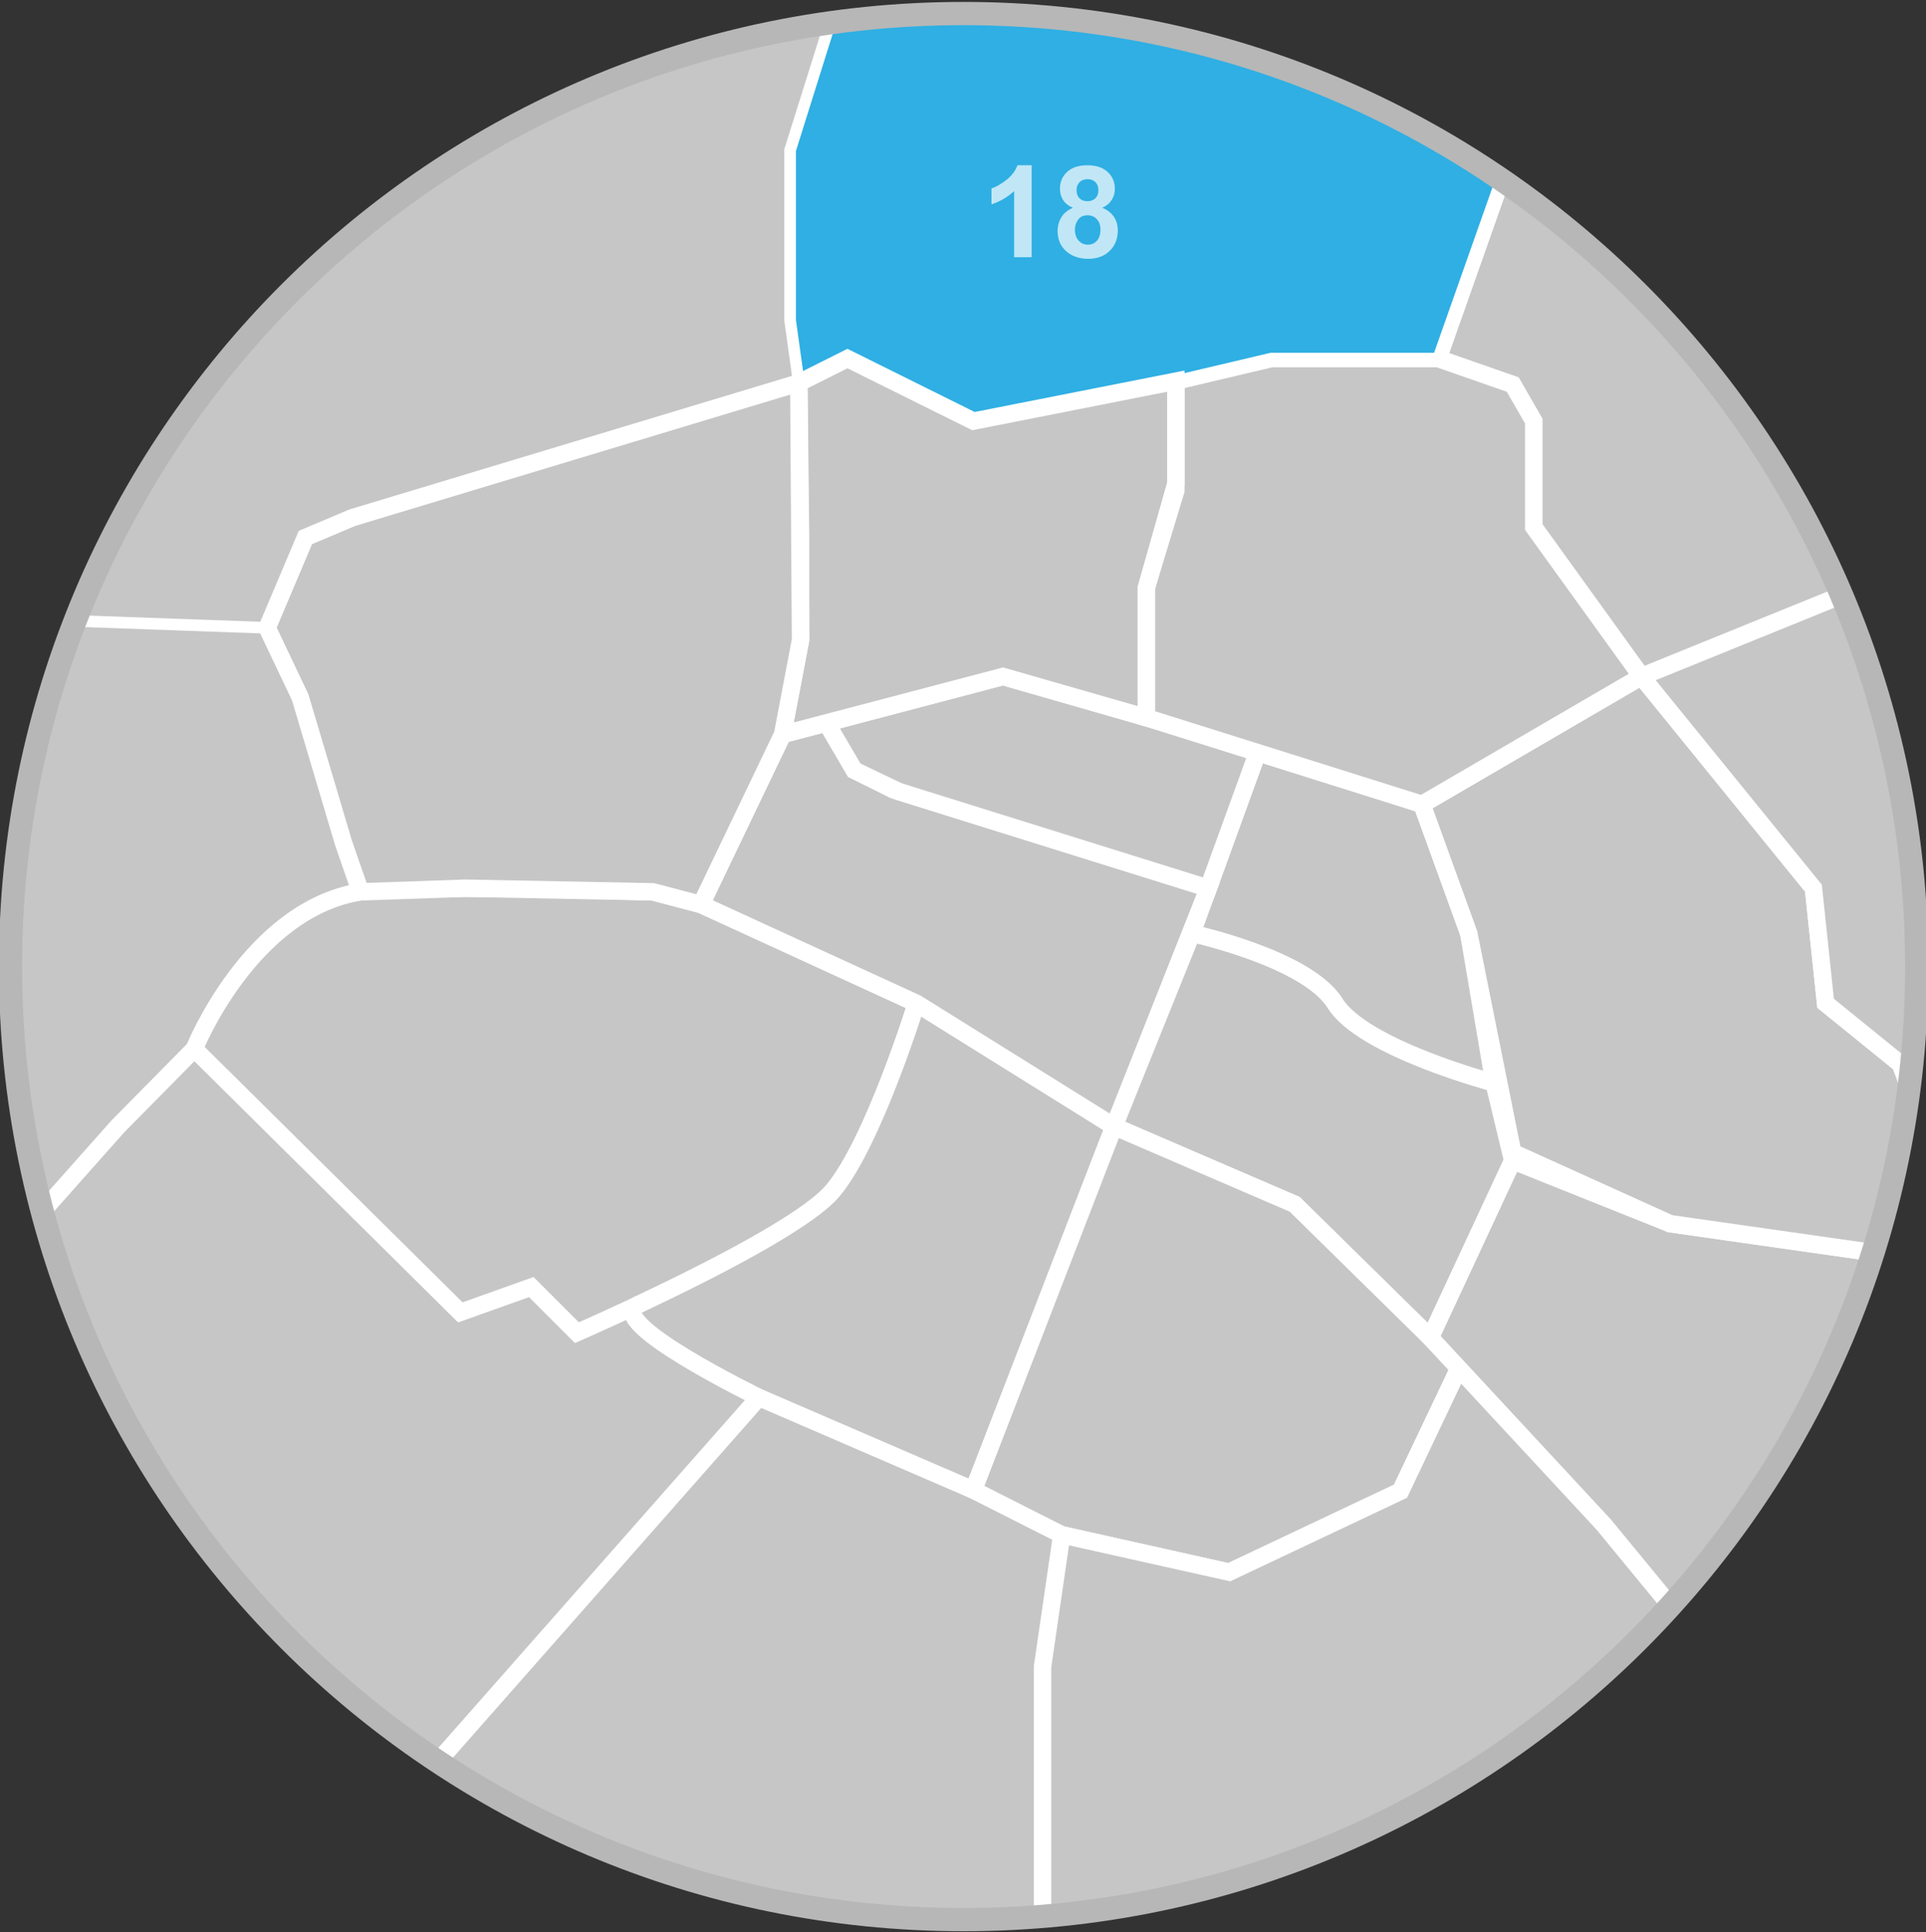 <?xml version="1.0" encoding="utf-8"?>
<!-- Generator: Adobe Illustrator 15.0.2, SVG Export Plug-In . SVG Version: 6.00 Build 0)  -->
<!DOCTYPE svg PUBLIC "-//W3C//DTD SVG 1.1//EN" "http://www.w3.org/Graphics/SVG/1.1/DTD/svg11.dtd">
<svg version="1.1" id="Capa_1" xmlns="http://www.w3.org/2000/svg" xmlns:xlink="http://www.w3.org/1999/xlink" x="0px" y="0px"
	 width="165.701px" height="166.236px" viewBox="0 0 165.701 166.236" enable-background="new 0 0 165.701 166.236"
	 xml:space="preserve">
<rect x="0" y="0" width="165.701" height="166.236" fill="#333333" stroke="none"/>
<g>
	<g>
		<g>
			<g>
				<defs>
					<circle id="SVGID_2_" cx="82.902" cy="83.165" r="82"/>
				</defs>
				<clipPath id="SVGID_3_">
					<use xlink:href="#SVGID_2_"  overflow="visible"/>
				</clipPath>
				<polygon clip-path="url(#SVGID_3_)" fill="#C6C6C6" points="144.865,42.184 140.748,42.184 139.49,43.691 140.748,48.321 
					142.179,50.075 144.801,48.54 				"/>
			</g>
		</g>
		<g>
			<g>
				<defs>
					<circle id="SVGID_4_" cx="82.902" cy="83.165" r="82"/>
				</defs>
				<clipPath id="SVGID_5_">
					<use xlink:href="#SVGID_4_"  overflow="visible"/>
				</clipPath>
				<path clip-path="url(#SVGID_5_)" fill="#C6C6C6" stroke="#FFFFFF" stroke-width="1.5" stroke-miterlimit="10" d="M88.755-4.125
					c4.934,0.448,24.889,0.23,28.791,0c3.903-0.229,17.35-2.242,19.518-2.242c2.17,0,18.648,0.825,20.386,2.502
					c1.733,1.68,11.71,11.005,11.71,15.559s-0.434,14.747,0,17.563c0.434,2.819,5.854,7.809,9.976,9.542
					c4.12,1.734,8.24,7.155,9.759,13.013c1.52,5.854,0.866,17.348,1.52,21.685c0.65,4.337,2.604,21.034,3.47,23.637
					c0.867,2.604-0.649,16.48-1.302,19.733c-0.65,3.253-0.434,14.53-3.252,18.434c-2.818,3.902-5.422,6.288-8.023,6.072
					c-2.603-0.218-8.457,4.335-10.408,6.722c-1.951,2.388-18.648,9.107-23.203,12.796c-4.555,3.687-25.807,13.229-27.976,13.88
					c-2.168,0.648-6.071,1.952-11.06,0c-4.988-1.951-10.625,0.977-13.445,1.029c-2.818,0.054-16.698-2.981-24.938-6.451
					c-8.241-3.472-32.961-10.626-36.215-11.929c-3.253-1.302-11.71-3.687-13.879-4.771c-2.169-1.086-14.095-9.324-15.614-9.108
					c-1.518,0.216-10.842,8.24-10.842,8.24h-7.156c0,0,0.216-11.277-1.951-12.36c-2.169-1.085-9.108-1.519-13.229-4.12
					c-4.12-2.603-7.373-6.938-7.373-8.021s2.168-3.254,2.603-5.639c0.433-2.387,2.385-6.508,2.385-6.508l-4.988-1.732v-4.988
					l8.241,0.217c0,0,10.408-25.587,12.36-29.925c1.952-4.337,12.361-21.469,14.096-24.288c1.734-2.816,4.987-8.891,4.987-8.891
					l-3.252-3.253c0,0,11.493-14.746,14.529-17.351c3.037-2.602,7.374-5.42,9.108-5.42c1.735,0,5.205-1.518,9.542-5.854
					S45.12,5.404,47.938,3.235c2.819-2.168,7.59-6.288,15.613-6.288C71.572-3.054,88.755-4.125,88.755-4.125z"/>
			</g>
		</g>
		<g>
			<g>
				<defs>
					<circle id="SVGID_6_" cx="82.902" cy="83.165" r="82"/>
				</defs>
				<clipPath id="SVGID_7_">
					<use xlink:href="#SVGID_6_"  overflow="visible"/>
				</clipPath>
				<path clip-path="url(#SVGID_7_)" fill="#C6C6C6" stroke="#FFFFFF" stroke-width="1.5" stroke-miterlimit="10" d="M16.716,90.249
					l22.889,22.671l6.104-2.18l3.924,3.924c0,0,18.53-8.063,22.018-12.207c3.488-4.143,7.193-16.132,7.193-16.132l-18.529-8.5
					l-4.143-1.091c0,0-20.804-0.699-25.157,0C21.511,78.26,16.716,90.249,16.716,90.249z"/>
			</g>
		</g>
		<g>
			<g>
				<defs>
					<circle id="SVGID_8_" cx="82.902" cy="83.165" r="82"/>
				</defs>
				<clipPath id="SVGID_9_">
					<use xlink:href="#SVGID_8_"  overflow="visible"/>
				</clipPath>
				<path clip-path="url(#SVGID_9_)" fill="#C6C6C6" stroke="#FFFFFF" stroke-width="1.5" stroke-miterlimit="10" d="M128.535,93.17
					c0,0-11.257-2.97-13.667-6.845c-2.412-3.875-12.328-6.019-12.328-6.019l-6.7,16.614l15.545,6.7l11.673,11.476l7.086-15.229
					L128.535,93.17z"/>
			</g>
		</g>
		<g>
			<g>
				<defs>
					<circle id="SVGID_10_" cx="82.902" cy="83.165" r="82"/>
				</defs>
				<clipPath id="SVGID_11_">
					<use xlink:href="#SVGID_10_"  overflow="visible"/>
				</clipPath>
				<path clip-path="url(#SVGID_11_)" fill="#C6C6C6" stroke="#FFFFFF" stroke-width="1.5" stroke-miterlimit="10" d="
					M128.535,93.17c0,0-11.257-2.97-13.667-6.845c-2.412-3.875-12.328-6.019-12.328-6.019l5.732-15.788l14.067,4.688l4.021,11.1
					L128.535,93.17z"/>
			</g>
		</g>
		<g>
			<g>
				<defs>
					<circle id="SVGID_12_" cx="82.902" cy="83.165" r="82"/>
				</defs>
				<clipPath id="SVGID_13_">
					<use xlink:href="#SVGID_12_"  overflow="visible"/>
				</clipPath>
				<path clip-path="url(#SVGID_13_)" fill="#C6C6C6" stroke="#FFFFFF" stroke-width="1.5" stroke-miterlimit="10" d="
					M78.844,86.325c0,0-3.706,11.989-7.193,16.132c-2.284,2.713-11.02,7.108-16.778,9.818c-3.033,1.429,10.416,7.963,10.416,7.963
					l18.462,7.974l12.09-31.29L78.844,86.325z"/>
			</g>
		</g>
		<g>
			<g>
				<defs>
					<circle id="SVGID_14_" cx="82.902" cy="83.165" r="82"/>
				</defs>
				<clipPath id="SVGID_15_">
					<use xlink:href="#SVGID_14_"  overflow="visible"/>
				</clipPath>
				<polygon clip-path="url(#SVGID_15_)" fill="#C6C6C6" stroke="#FFFFFF" stroke-width="1.5" stroke-miterlimit="10" points="
					105.756,135.272 120.495,128.305 125.588,117.584 111.385,103.622 95.84,96.922 83.75,128.212 91.347,132.056 				"/>
			</g>
		</g>
		<g>
			<g>
				<defs>
					<circle id="SVGID_16_" cx="82.902" cy="83.165" r="82"/>
				</defs>
				<clipPath id="SVGID_17_">
					<use xlink:href="#SVGID_16_"  overflow="visible"/>
				</clipPath>
				<polygon clip-path="url(#SVGID_17_)" fill="#C6C6C6" stroke="#FFFFFF" stroke-width="1.5" stroke-miterlimit="10" points="
					76.869,67.959 73.502,66.276 71.117,62.207 67.329,63.189 60.315,77.824 78.844,86.325 95.84,96.922 103.951,76.422 				"/>
			</g>
		</g>
		<g>
			<g>
				<defs>
					<circle id="SVGID_18_" cx="82.902" cy="83.165" r="82"/>
				</defs>
				<clipPath id="SVGID_19_">
					<use xlink:href="#SVGID_18_"  overflow="visible"/>
				</clipPath>
				<polygon clip-path="url(#SVGID_19_)" fill="#C6C6C6" stroke="#FFFFFF" stroke-width="1.5" stroke-miterlimit="10" points="
					71.117,62.207 86.289,58.204 108.272,64.518 103.951,76.422 77.336,68.105 73.502,66.276 				"/>
			</g>
		</g>
		<g>
			<g>
				<defs>
					<circle id="SVGID_20_" cx="82.902" cy="83.165" r="82"/>
				</defs>
				<clipPath id="SVGID_21_">
					<use xlink:href="#SVGID_20_"  overflow="visible"/>
				</clipPath>
				<path clip-path="url(#SVGID_21_)" fill="#C6C6C6" stroke="#FFFFFF" stroke-width="1.5" stroke-miterlimit="10" d="
					M100.167,174.741l-10.473-10.487v-20.852l1.652-11.346l14.407,3.216l14.739-6.967l5.093-10.724l11.959,13.063l20.22,24.583
					c0,0-3.602,1.721-5.729,2.937c-2.13,1.216-6.509,4.226-7.644,4.864c-1.134,0.642-12.541,6.405-14.642,7.37
					c-2.101,0.964-11.499,5.619-14.868,5.396c-3.369-0.221-8.349-1.84-10.217-1.697C102.8,174.241,100.167,174.741,100.167,174.741z
					"/>
			</g>
		</g>
		<g>
			<g>
				<defs>
					<circle id="SVGID_22_" cx="82.902" cy="83.165" r="82"/>
				</defs>
				<clipPath id="SVGID_23_">
					<use xlink:href="#SVGID_22_"  overflow="visible"/>
				</clipPath>
				<path clip-path="url(#SVGID_23_)" fill="#C6C6C6" stroke="#FFFFFF" stroke-width="1.5" stroke-miterlimit="10" d="
					M143.687,105.287l-13.543-5.418l-7.086,15.229l14.969,16.134l19.738,24c0,0,11.096-5.559,11.922-6.16
					c0.828-0.604,4.108-3.88,5.535-4.862c1.428-0.981,3.711-2.715,5.422-2.802c1.711-0.088,3.959-0.483,5.877-2.703
					c1.92-2.221,4.291-2.494,5.049-11.152c0.757-8.656,1.672-15.279,1.672-15.279l-21.542-2.99L143.687,105.287z"/>
			</g>
		</g>
		<g>
			<g>
				<defs>
					<circle id="SVGID_24_" cx="82.902" cy="83.165" r="82"/>
				</defs>
				<clipPath id="SVGID_25_">
					<use xlink:href="#SVGID_24_"  overflow="visible"/>
				</clipPath>
				<polygon clip-path="url(#SVGID_25_)" fill="#C6C6C6" stroke="#FFFFFF" stroke-width="1.5" stroke-miterlimit="10" points="
					141.22,58.204 156.019,76.422 157.063,86.325 163.491,91.536 167.526,102.447 171.194,109.207 143.687,105.287 130.144,99.158 
					126.362,80.306 122.342,69.208 				"/>
			</g>
		</g>
		<g>
			<g>
				<defs>
					<circle id="SVGID_26_" cx="82.902" cy="83.165" r="82"/>
				</defs>
				<clipPath id="SVGID_27_">
					<use xlink:href="#SVGID_26_"  overflow="visible"/>
				</clipPath>
				<path clip-path="url(#SVGID_27_)" fill="#C6C6C6" stroke="#FFFFFF" stroke-width="1.5" stroke-miterlimit="10" d="
					M158.147,51.328l14.461-0.597l12.939-6.189c0,0,3.688,5.491,4.042,11.591c0.354,6.102,0.154,12.141,1.222,20.289
					c1.063,8.151,3.328,21.279,3.328,21.279l-0.9,14.567l-22.045-3.063l-7.703-17.671l-6.428-5.211l-1.047-9.903L141.22,58.204
					L158.147,51.328z"/>
			</g>
		</g>
		<g>
			<g>
				<defs>
					<circle id="SVGID_28_" cx="82.902" cy="83.165" r="82"/>
				</defs>
				<clipPath id="SVGID_29_">
					<use xlink:href="#SVGID_28_"  overflow="visible"/>
				</clipPath>
				<path clip-path="url(#SVGID_29_)" fill="#C6C6C6" stroke="#FFFFFF" stroke-width="1.5" stroke-miterlimit="10" d="
					M123.729,30.851l6.414,2.24l1.81,3.142v9.118l9.267,12.853l16.928-6.875l14.461-0.597l12.941-6.189c0,0-2.08-3.521-5.373-5.223
					c-3.292-1.701-10.854-7.61-11.02-10.063c-0.165-2.45,1.129-15.932-0.176-18.721c-1.307-2.791-8.719-13.449-11.535-14.401
					c-2.815-0.95-17.676-2.736-20.385-2.502c-2.709,0.235-6.918,0.752-6.918,0.752L131.8,7.983L123.729,30.851z"/>
			</g>
		</g>
		<g>
			<g>
				<defs>
					<circle id="SVGID_30_" cx="82.902" cy="83.165" r="82"/>
				</defs>
				<clipPath id="SVGID_31_">
					<use xlink:href="#SVGID_30_"  overflow="visible"/>
				</clipPath>
				<polygon clip-path="url(#SVGID_31_)" fill="#C6C6C6" stroke="#FFFFFF" stroke-width="1.5" stroke-miterlimit="10" points="
					101.161,32.795 101.161,42.212 98.62,50.581 98.62,61.746 122.342,69.208 141.22,58.204 131.953,45.351 131.953,36.233 
					130.144,33.093 123.729,30.851 109.382,30.851 				"/>
			</g>
		</g>
		<g>
			<g>
				<defs>
					<circle id="SVGID_32_" cx="82.902" cy="83.165" r="82"/>
				</defs>
				<clipPath id="SVGID_33_">
					<use xlink:href="#SVGID_32_"  overflow="visible"/>
				</clipPath>
				<path clip-path="url(#SVGID_33_)" fill="#2FAFE3" stroke="#FFFFFF" stroke-miterlimit="10" d="M67.978,12.914v14.649
					l0.748,5.381l4.185-2.093l10.84,5.381l7.396-1.046l10.016-2.394l8.221-1.941h14.35l8.07-22.869l-1.658-13.599
					c0,0-11.588,1.498-14.604,1.569c-3.02,0.072-26.783-0.08-26.783-0.08l-15.69,0.818L67.978,12.914z"/>
			</g>
		</g>
		<g>
			<g>
				<defs>
					<circle id="SVGID_34_" cx="82.902" cy="83.165" r="82"/>
				</defs>
				<clipPath id="SVGID_35_">
					<use xlink:href="#SVGID_34_"  overflow="visible"/>
				</clipPath>
				<polygon clip-path="url(#SVGID_35_)" fill="#C6C6C6" stroke="#FFFFFF" stroke-width="1.5" stroke-miterlimit="10" points="
					68.874,46.098 68.874,55.065 67.329,63.189 86.289,58.204 98.62,61.746 98.62,50.581 101.161,41.613 101.161,32.795 
					83.75,36.233 72.91,30.851 68.725,32.945 				"/>
			</g>
		</g>
		<g>
			<g>
				<defs>
					<circle id="SVGID_36_" cx="82.902" cy="83.165" r="82"/>
				</defs>
				<clipPath id="SVGID_37_">
					<use xlink:href="#SVGID_36_"  overflow="visible"/>
				</clipPath>
				<polygon clip-path="url(#SVGID_37_)" fill="#C6C6C6" stroke="#FFFFFF" stroke-width="1.5" stroke-miterlimit="10" points="
					22.986,54.019 26.275,46.247 30.312,44.542 68.725,32.945 68.874,55.065 67.329,63.189 60.315,77.824 56.172,76.734 
					40.026,76.423 31.015,76.734 29.563,72.553 25.827,59.998 				"/>
			</g>
			<g>
				<defs>
					<circle id="SVGID_38_" cx="82.902" cy="83.165" r="82"/>
				</defs>
				<clipPath id="SVGID_39_">
					<use xlink:href="#SVGID_38_"  overflow="visible"/>
				</clipPath>
				
					<line clip-path="url(#SVGID_39_)" fill="none" stroke="#FFFFFF" stroke-miterlimit="10" x1="22.986" y1="54.019" x2="-0.549" y2="53.176"/>
			</g>
		</g>
		<g>
			<g>
				<defs>
					<circle id="SVGID_40_" cx="82.902" cy="83.165" r="82"/>
				</defs>
				<clipPath id="SVGID_41_">
					<use xlink:href="#SVGID_40_"  overflow="visible"/>
				</clipPath>
				<polyline clip-path="url(#SVGID_41_)" fill="#C6C6C6" stroke="#FFFFFF" stroke-width="1.5" stroke-miterlimit="10" points="
					16.716,90.249 10.133,96.922 -4.067,112.911 -14.829,131.445 -19.522,138.306 				"/>
			</g>
		</g>
		<g>
			<g>
				<defs>
					<circle id="SVGID_42_" cx="82.902" cy="83.165" r="82"/>
				</defs>
				<clipPath id="SVGID_43_">
					<use xlink:href="#SVGID_42_"  overflow="visible"/>
				</clipPath>
				
					<line clip-path="url(#SVGID_43_)" fill="none" stroke="#FFFFFF" stroke-width="1.5" stroke-miterlimit="10" x1="65.288" y1="120.238" x2="32.896" y2="156.983"/>
			</g>
		</g>
	</g>
	<g>
		<path id="SVGID_1_" fill="none" stroke="#B7B7B7" stroke-width="2" stroke-miterlimit="10" d="M82.902,1.165
			c45.287,0,82,36.713,82,82s-36.713,82-82,82s-82-36.713-82-82S37.615,1.165,82.902,1.165z"/>
	</g>
</g>
<g opacity="0.7">
	<path fill="#FFFFFF" d="M88.758,22.127h-1.509v-5.688c-0.552,0.516-1.202,0.896-1.95,1.144v-1.37
		c0.394-0.129,0.821-0.373,1.284-0.732c0.461-0.36,0.778-0.78,0.95-1.26h1.225V22.127z"/>
	<path fill="#FFFFFF" d="M92.308,17.879c-0.391-0.165-0.674-0.392-0.852-0.68c-0.177-0.288-0.266-0.604-0.266-0.948
		c0-0.587,0.205-1.072,0.615-1.456c0.41-0.383,0.992-0.574,1.748-0.574c0.748,0,1.329,0.191,1.743,0.574
		c0.413,0.384,0.62,0.869,0.62,1.456c0,0.365-0.095,0.69-0.285,0.975c-0.189,0.285-0.456,0.503-0.8,0.653
		c0.437,0.175,0.769,0.431,0.996,0.768s0.341,0.725,0.341,1.166c0,0.727-0.231,1.317-0.695,1.771
		c-0.464,0.455-1.08,0.683-1.85,0.683c-0.717,0-1.313-0.188-1.789-0.563c-0.563-0.444-0.844-1.053-0.844-1.826
		c0-0.427,0.106-0.817,0.317-1.174S91.853,18.072,92.308,17.879z M92.479,19.731c0,0.415,0.106,0.739,0.319,0.972
		c0.213,0.233,0.479,0.35,0.798,0.35c0.312,0,0.569-0.112,0.773-0.336s0.307-0.547,0.307-0.969c0-0.369-0.104-0.666-0.313-0.89
		c-0.207-0.224-0.471-0.335-0.789-0.335c-0.369,0-0.644,0.127-0.824,0.381S92.479,19.434,92.479,19.731z M92.619,16.358
		c0,0.301,0.085,0.535,0.255,0.704c0.17,0.168,0.396,0.252,0.68,0.252c0.286,0,0.516-0.085,0.688-0.255s0.258-0.405,0.258-0.706
		c0-0.283-0.085-0.51-0.255-0.68s-0.396-0.256-0.675-0.256c-0.289,0-0.521,0.086-0.692,0.258S92.619,16.075,92.619,16.358z"/>
</g>
</svg>
